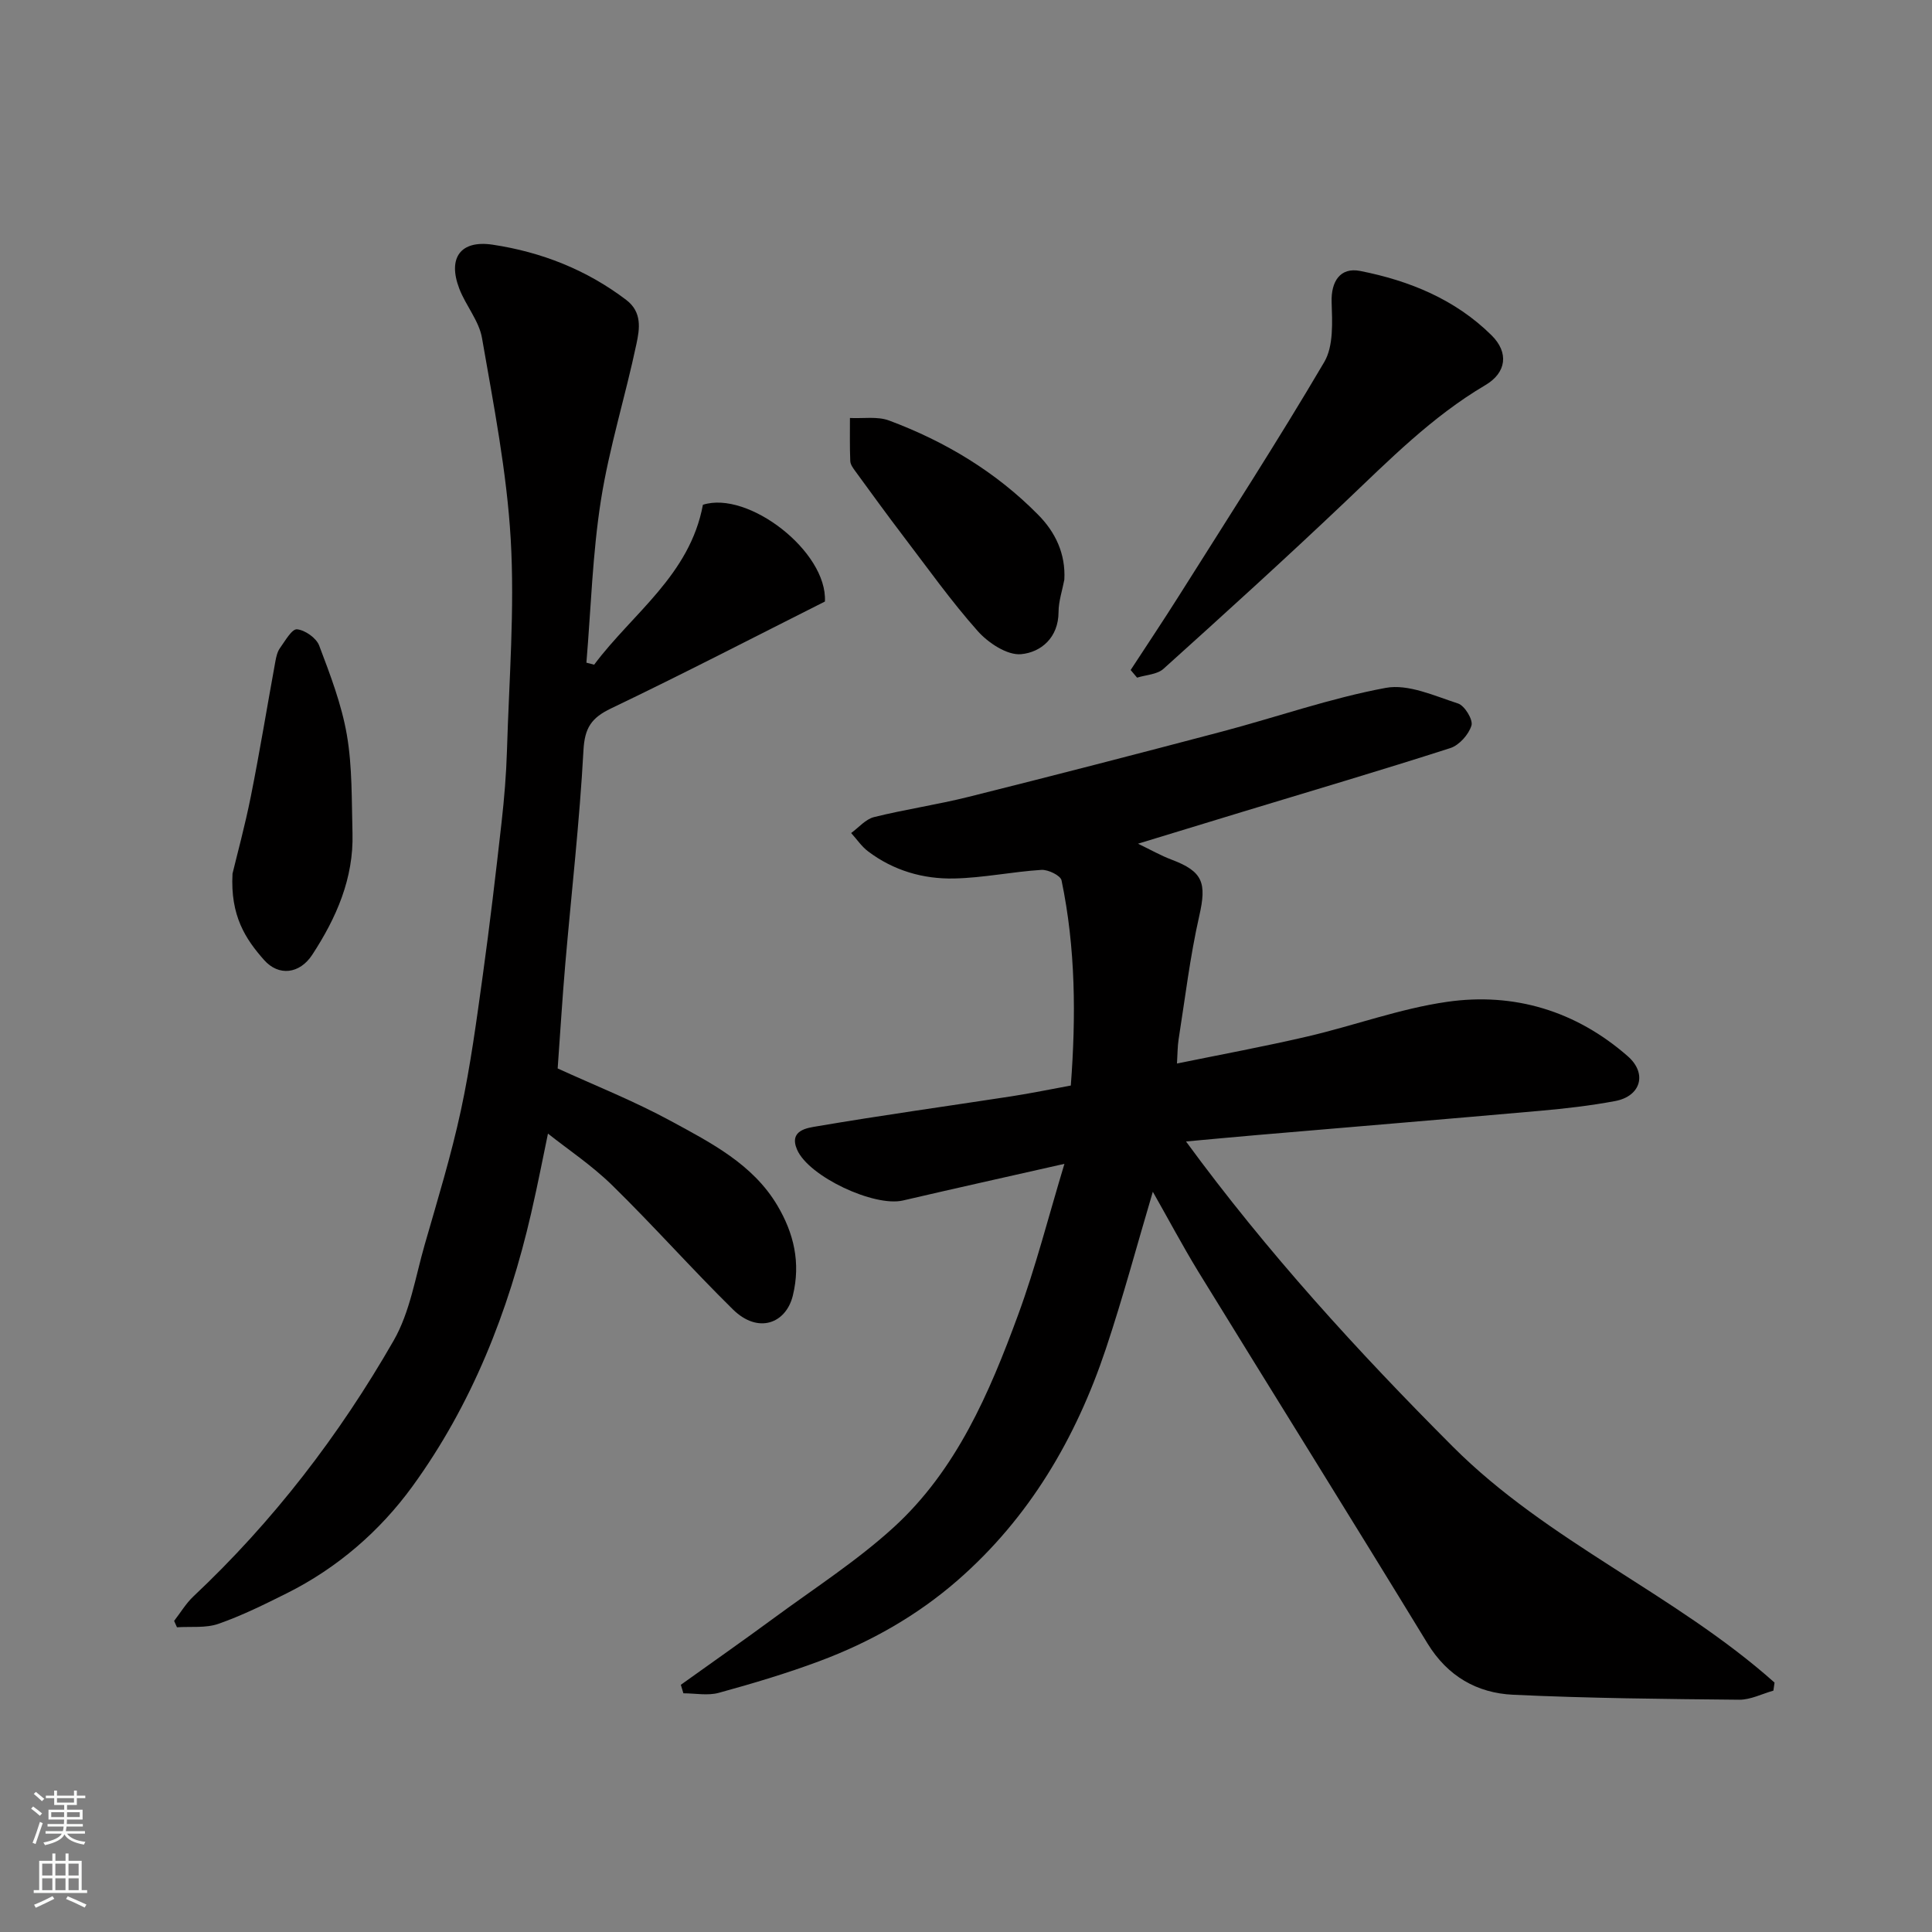 <svg enable-background="new 0 0 400 400" viewBox="0 0 400 400" xmlns="http://www.w3.org/2000/svg"><rect x="0" y="0" width="400" height="400" fill="#808080" stroke="none"/><g fill="#010000"><path d="m238.68 246.74c-3.24 10.9-6.15 21.83-9.73 32.54-6.19 18.49-15.82 34.94-30.68 47.9-8.45 7.37-18.12 12.82-28.58 16.73-6.82 2.55-13.84 4.64-20.87 6.57-2.28.63-4.88.1-7.33.1-.18-.59-.35-1.17-.53-1.76 6.46-4.63 12.98-9.19 19.38-13.9 8.3-6.11 17.05-11.74 24.63-18.65 13.03-11.87 19.86-27.83 25.8-43.99 3.68-10 6.3-20.39 9.61-31.32-11.7 2.65-22.58 5.06-33.44 7.59-5.93 1.38-19.51-4.94-21.92-10.54-1.75-4.07 2.24-4.5 4.18-4.83 13.37-2.28 26.81-4.14 40.21-6.2 4.03-.62 8.03-1.45 12.29-2.23 1.08-14.24 1.01-28.44-1.92-42.48-.21-1.01-2.78-2.26-4.17-2.17-6.03.38-12.01 1.65-18.03 1.78-6.44.15-12.6-1.64-17.86-5.62-1.35-1.02-2.34-2.52-3.5-3.79 1.57-1.14 3-2.87 4.74-3.3 6.47-1.61 13.11-2.57 19.58-4.19 17.51-4.38 34.99-8.9 52.44-13.51 11.32-2.99 22.44-6.92 33.91-9.05 4.66-.87 10.09 1.65 14.98 3.23 1.37.44 3.15 3.37 2.78 4.56-.57 1.87-2.53 4.07-4.37 4.67-14.24 4.58-28.59 8.81-42.9 13.16-6.98 2.12-13.96 4.26-21.77 6.64 2.67 1.28 4.74 2.47 6.95 3.3 6.53 2.46 7.29 4.82 5.73 11.67-1.91 8.42-2.93 17.05-4.28 25.59-.22 1.41-.2 2.86-.33 4.95 9.04-1.85 18.1-3.52 27.06-5.61 9.66-2.25 19.1-5.76 28.86-7.16 13.89-2 26.7 1.89 37.4 11.25 4.11 3.59 2.71 8.29-2.59 9.29-5.13.96-10.34 1.56-15.55 2.02-19.49 1.73-38.99 3.34-58.49 5.01-4.7.4-9.41.85-14.82 1.34 16.83 22.98 35.53 43.43 55.21 63.15 19.71 19.75 46.01 30.5 66.64 48.88-.08.56-.16 1.11-.24 1.67-2.36.66-4.73 1.9-7.09 1.88-15.6-.15-31.21-.3-46.79-1.03-7.48-.35-13.57-3.82-17.74-10.64-15.71-25.76-31.7-51.35-47.5-77.05-3.29-5.41-6.27-11.02-9.36-16.45z"/><path d="m123.01 137.62c7.94-10.64 19.81-18.54 22.52-33.11 9.34-3.01 25.8 9.67 25.26 20.03-14.67 7.38-29.36 14.99-44.28 22.13-4.07 1.95-5.46 4.03-5.71 8.67-.8 14.76-2.49 29.47-3.76 44.2-.62 7.18-1.05 14.38-1.58 21.67 7.6 3.48 15.78 6.72 23.45 10.89 8.3 4.51 16.98 8.94 22.04 17.49 3.37 5.69 4.88 11.8 3.19 18.68-1.41 5.72-7.16 7.99-12.41 2.82-8.51-8.38-16.45-17.34-24.98-25.69-4.24-4.15-9.26-7.49-13.3-10.7-.83 3.94-2.04 10.24-3.48 16.48-4.69 20.38-12.3 39.66-24.59 56.57-6.71 9.23-15.53 16.89-26 22.12-4.63 2.31-9.3 4.63-14.17 6.33-2.62.91-5.7.52-8.57.71-.2-.44-.4-.88-.59-1.32 1.32-1.7 2.44-3.6 3.98-5.06 16.53-15.54 30.22-33.37 41.46-52.96 3.4-5.91 4.51-13.17 6.44-19.88 2.65-9.22 5.47-18.42 7.49-27.78 1.99-9.23 3.24-18.64 4.54-28.01 1.46-10.54 2.7-21.12 3.89-31.69.55-4.91.96-9.85 1.11-14.78.43-14.59 1.62-29.24.78-43.77-.81-13.97-3.55-27.86-5.95-41.69-.62-3.56-3.36-6.71-4.7-10.21-2.44-6.37.25-10.1 6.91-9.1 10.09 1.52 19.43 5.18 27.66 11.44 3.34 2.54 2.76 6.04 2.11 9.1-2.28 10.82-5.63 21.44-7.35 32.33-1.75 11.11-2.07 22.44-3.01 33.67.54.14 1.07.28 1.6.42z"/><path d="m234.09 138.72c3.31-5.08 6.69-10.12 9.92-15.24 10.15-16.11 20.51-32.11 30.16-48.52 1.95-3.32 1.66-8.25 1.53-12.41-.14-4.26 1.76-7.27 5.92-6.45 10.19 2.01 19.67 5.88 27.19 13.32 3.61 3.57 3.11 7.73-1.29 10.32-11.04 6.51-19.91 15.51-29.09 24.23-12.32 11.7-24.91 23.12-37.54 34.5-1.31 1.18-3.62 1.25-5.47 1.83-.44-.52-.89-1.05-1.33-1.58z"/><path d="m48.14 180.88c.89-3.73 2.57-9.86 3.81-16.08 1.85-9.27 3.37-18.6 5.07-27.9.17-.94.41-1.98.95-2.73 1.06-1.47 2.46-3.98 3.52-3.88 1.67.16 4 1.8 4.59 3.36 2.29 6.05 4.65 12.2 5.74 18.53 1.14 6.65.97 13.53 1.16 20.32.26 9.36-3.35 17.55-8.33 25.17-2.6 3.98-6.95 4.52-9.99 1.07-3.8-4.3-7-9.1-6.52-17.86z"/><path d="m220.36 120.01c-.42 2.23-1.19 4.46-1.2 6.69-.01 5.34-3.66 8.36-7.75 8.74-2.87.27-6.8-2.33-8.98-4.78-5.53-6.22-10.37-13.05-15.43-19.68-3.36-4.41-6.62-8.91-9.89-13.39-.47-.64-1.04-1.4-1.07-2.13-.13-2.97-.06-5.94-.07-8.92 2.72.14 5.69-.38 8.12.53 11.61 4.33 22.11 10.64 30.85 19.51 3.54 3.57 5.71 8.04 5.42 13.43z"/></g><path d="m6.44 374.46.42-.45c.65.47 1.27.95 1.85 1.44l-.45.49c-.65-.56-1.25-1.06-1.82-1.48m.93 7.33-.63-.26c.55-1.36 1.05-2.8 1.52-4.33.19.1.38.19.59.27-.46 1.29-.95 2.73-1.48 4.32m-.38-10.38.44-.42c.43.34 1.01.82 1.74 1.44l-.49.49c-.53-.51-1.09-1.01-1.69-1.51m2.5.35h1.72v-1.04h.59v1.04h3.52v-1.04h.59v1.04h1.75v.53h-1.75v1.42h-2.03v.97h3.22v2.03h-3.24c0 .35-.01.66-.03.93h3.32v.53h-3.37c-.03.27-.08.58-.15.94h3.96v.53h-3.71c.67.92 1.93 1.48 3.79 1.68-.13.24-.23.44-.29.59-2.13-.38-3.48-1.08-4.04-2.12-.43.97-1.77 1.72-4.03 2.23-.09-.19-.2-.37-.33-.55 2.1-.42 3.37-1.03 3.81-1.83h-3.36v-.53h3.58c.08-.29.13-.61.16-.94h-3.33v-.53h3.39c.02-.27.04-.58.04-.93h-3.23v-2.03h3.25v-.97h-2.07v-1.42h-1.73zm1.12 3.44v1h2.65c.01-.3.02-.44.01-.4v-.25-.35zm1.19-2h3.52v-.91h-3.52zm4.71 2h-2.63v.59c0 .15-.01.28-.01.4h2.64z" fill="#fafbfa"/><path d="m13.56 383.74h.63v1.52h2.72v6.07h1.13v.6h-11.06v-.6h1.13v-6.07h2.73v-1.52h.63v1.52h2.1v-1.52zm-2.69 8.83.38.56c-1.24.63-2.53 1.25-3.85 1.85-.1-.21-.21-.42-.34-.63 1.36-.55 2.63-1.15 3.81-1.78m-2.13-4.27h2.1v-2.45h-2.1zm0 3.04h2.1v-2.46h-2.1zm2.72-3.04h2.1v-2.45h-2.1zm0 3.04h2.1v-2.46h-2.1zm6.07 3.6c-1.41-.71-2.7-1.3-3.86-1.78l.35-.56c1.45.62 2.75 1.19 3.88 1.72zm-1.25-9.09h-2.1v2.45h2.1zm-2.09 5.49h2.1v-2.46h-2.1z" fill="#fafbfa"/></svg>